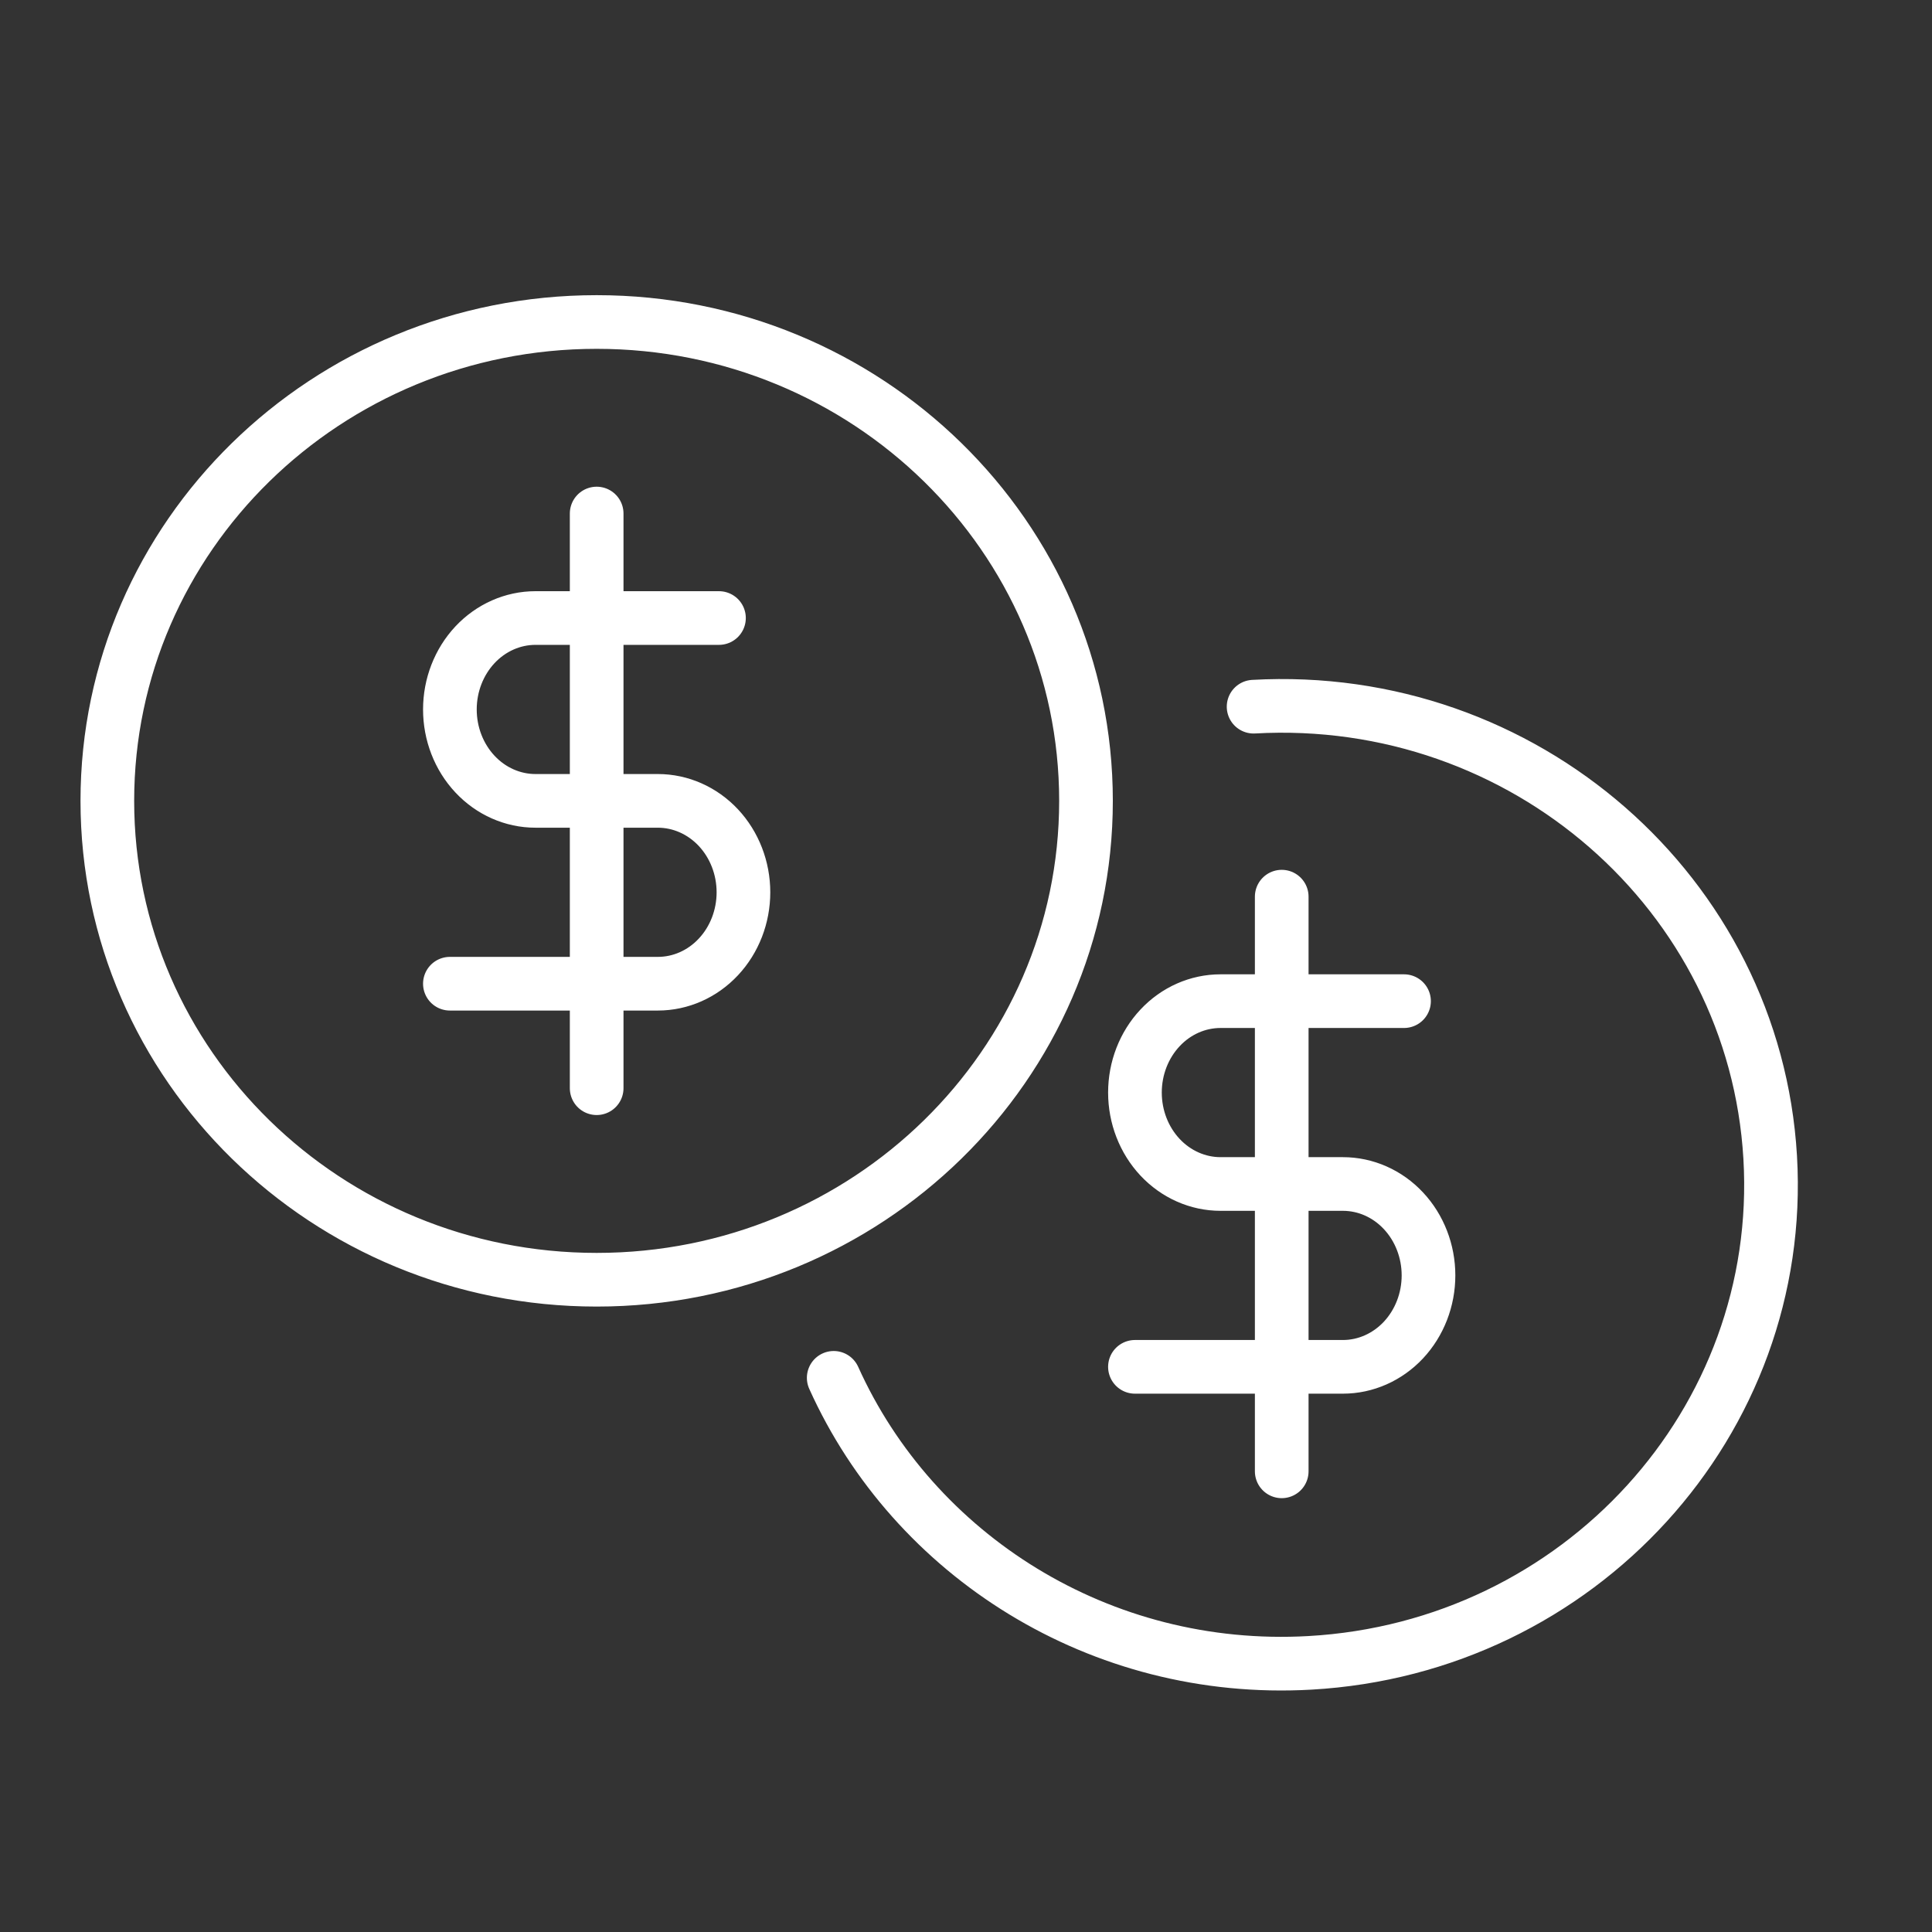 <svg width="36" height="36" viewBox="0 0 36 36" fill="none" xmlns="http://www.w3.org/2000/svg">
<rect x="0" y="0" width="36" height="36" fill="#333333" stroke="none"/>
<path d="M11.118 9.569V20.277M13.397 11.516H9.978C9.555 11.516 9.149 11.696 8.85 12.015C8.551 12.335 8.383 12.768 8.383 13.22C8.383 13.671 8.551 14.105 8.85 14.424C9.149 14.744 9.555 14.923 9.978 14.923H12.258C12.681 14.923 13.087 15.103 13.386 15.422C13.685 15.742 13.853 16.175 13.853 16.627C13.853 17.078 13.685 17.512 13.386 17.831C13.087 18.151 12.681 18.33 12.258 18.33H8.383M23.359 13.168C28.386 12.885 32.696 16.645 32.985 21.565C33.273 26.485 29.432 30.702 24.405 30.985C20.498 31.205 17.025 28.984 15.535 25.674M23.883 16.708V27.416M26.162 18.655H22.743C22.32 18.655 21.914 18.834 21.615 19.154C21.316 19.473 21.148 19.907 21.148 20.358C21.148 20.81 21.316 21.243 21.615 21.563C21.914 21.882 22.32 22.062 22.743 22.062H25.023C25.446 22.062 25.852 22.241 26.151 22.561C26.45 22.88 26.618 23.314 26.618 23.765C26.618 24.217 26.45 24.65 26.151 24.97C25.852 25.289 25.446 25.469 25.023 25.469H21.148M20.236 14.923C20.236 19.851 16.154 23.846 11.118 23.846C6.082 23.846 2 19.851 2 14.923C2 9.995 6.082 6 11.118 6C16.154 6 20.236 9.995 20.236 14.923Z" stroke="white" stroke-linecap="round" stroke-linejoin="round"/>
</svg>
